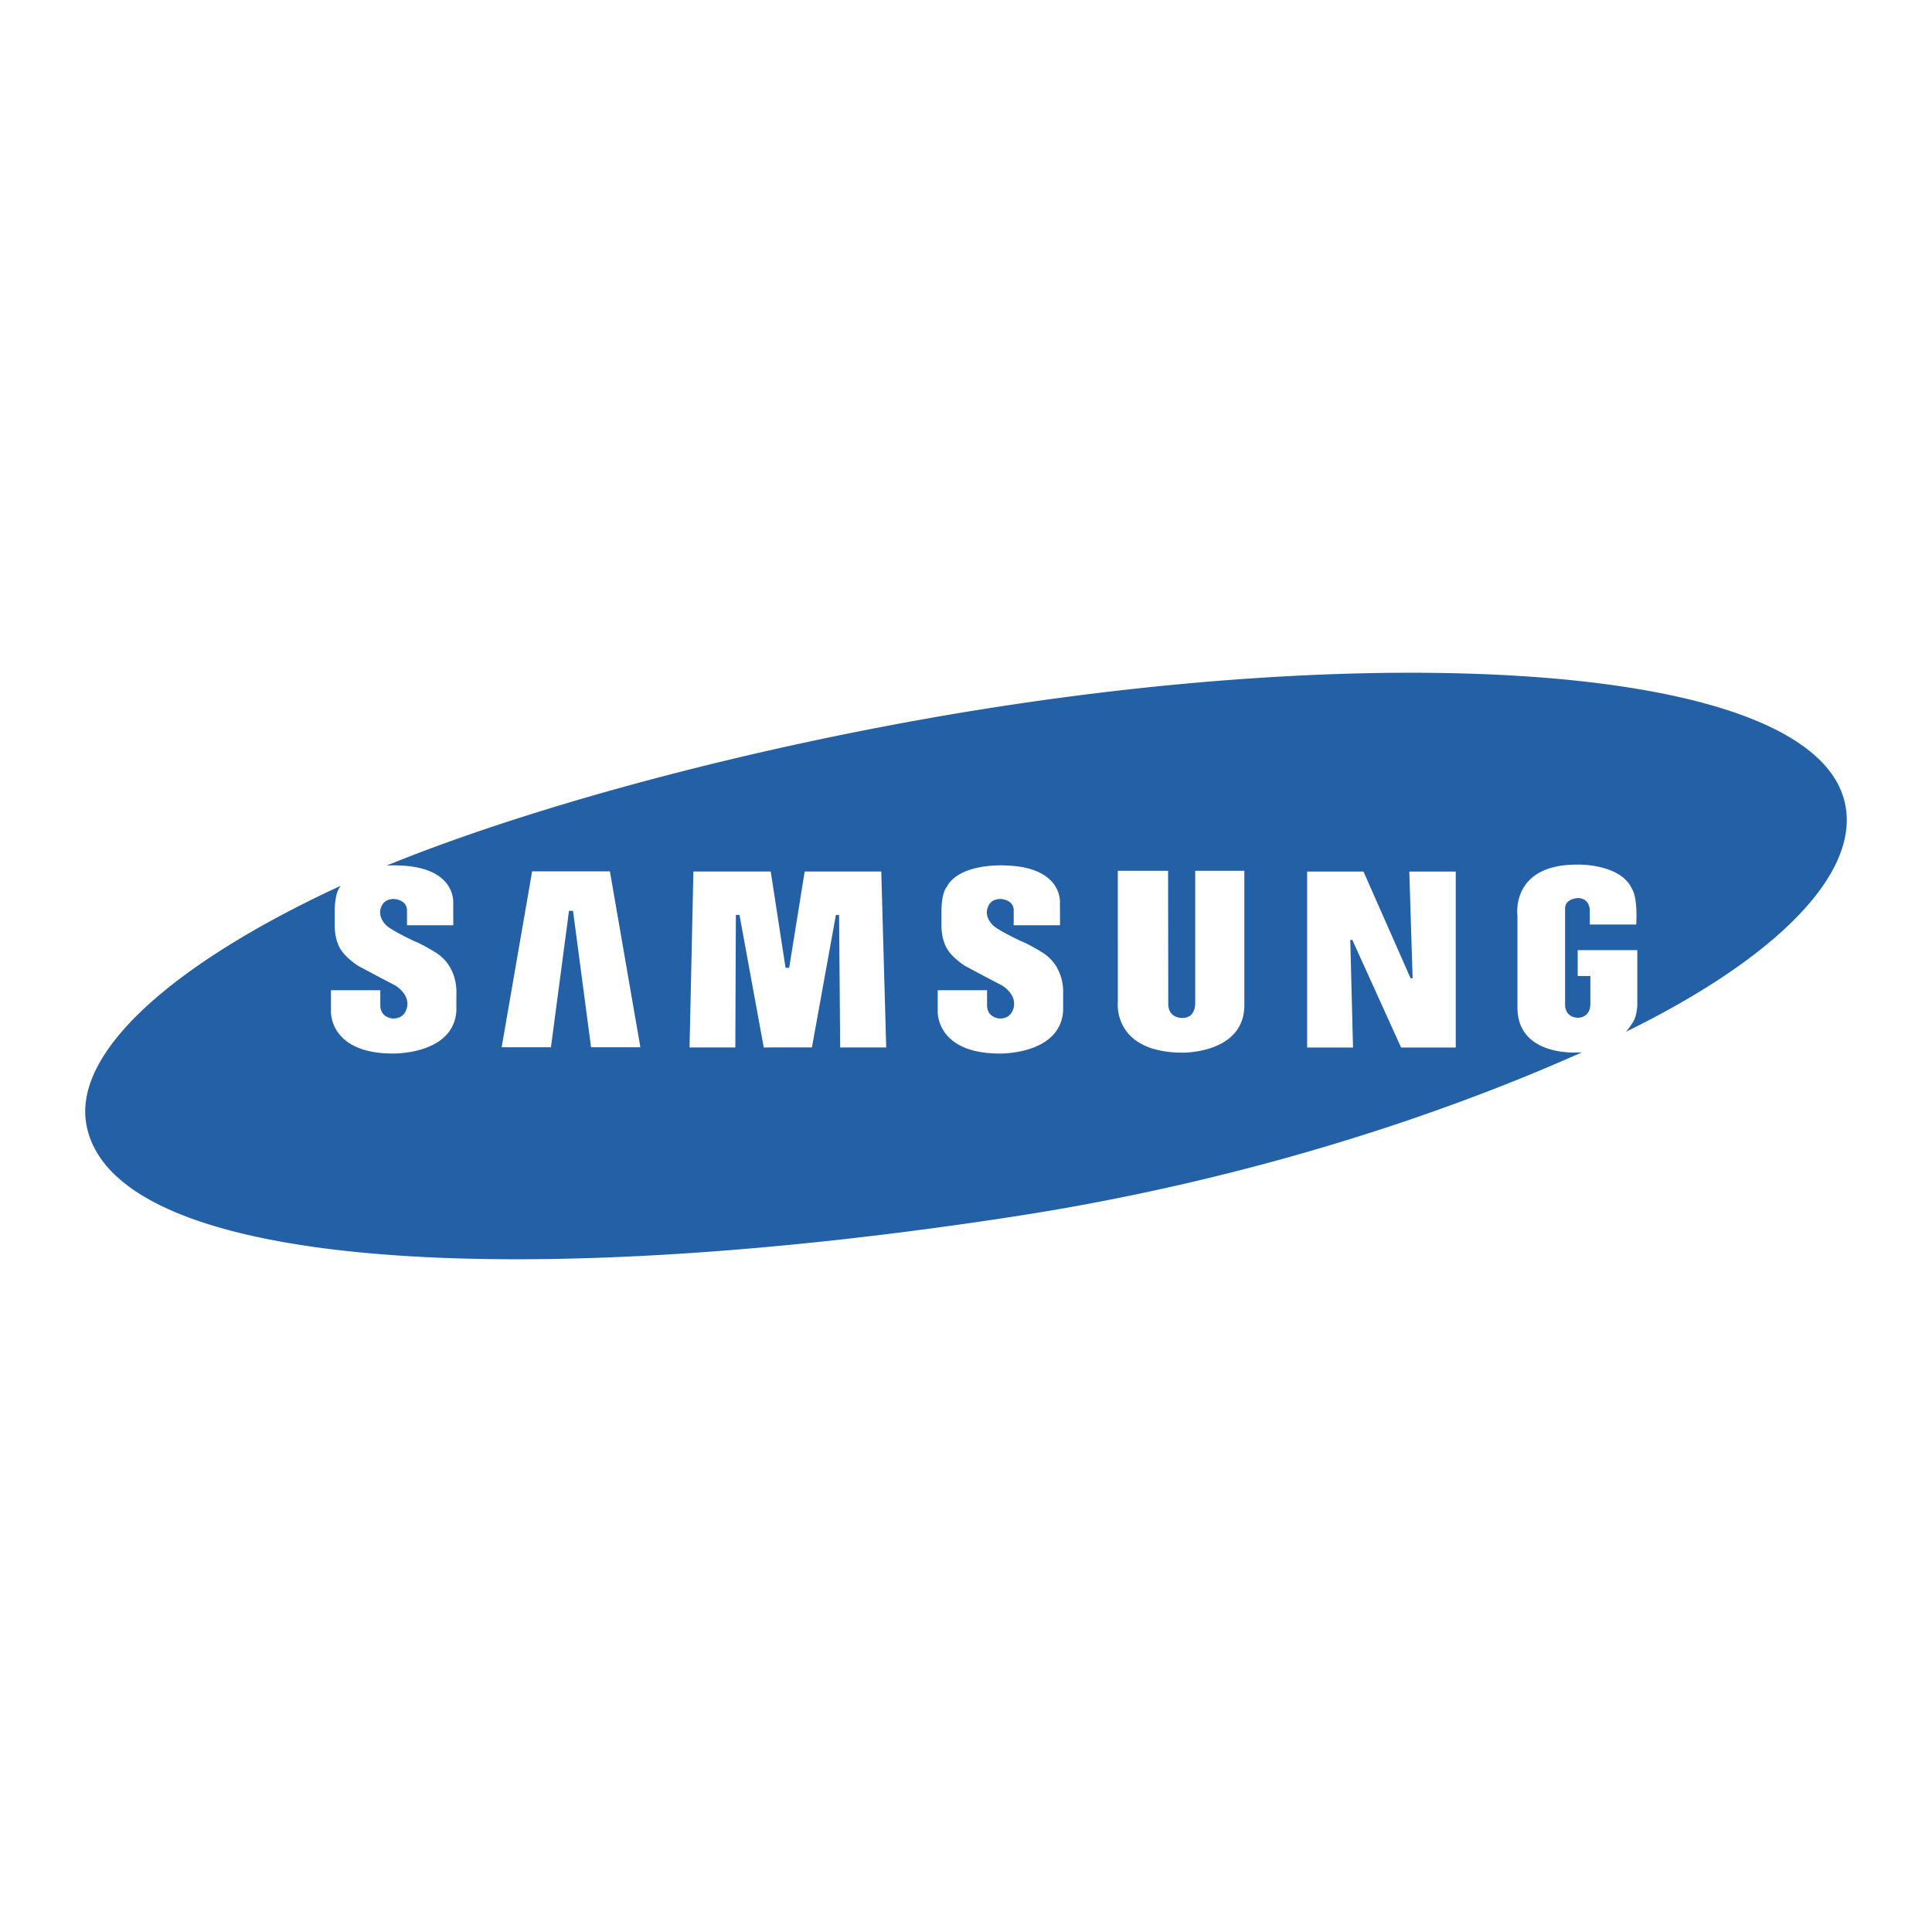 <svg xmlns="http://www.w3.org/2000/svg" width="150" height="150" viewBox="0 0 192.756 192.756"><g fill-rule="evenodd" clip-rule="evenodd"><path fill="#fff" d="M0 0h192.756v192.756H0V0z"></path><path d="M162.199 102.95c14.922-7.301 23.152-15.612 21.936-22.495-2.559-14.466-46.404-16.796-91.652-8.763-20.707 3.677-40.511 9.196-53.918 14.669.712-.045 1.21-.012 1.21-.012 5.795.16 5.441 3.763 5.441 3.763l.009 2.201h-4.62v-1.494c0-1.06-1.291-1.131-1.291-1.131-.988 0-1.219.671-1.219.671-.547 1.024.389 1.908.389 1.908.477.531 2.879 1.643 2.879 1.643.778.301 2.032 1.078 2.032 1.078 2.35 1.413 2.137 4.098 2.137 4.098v1.768c-.282 4.382-6.324 4.257-6.324 4.257-6.326 0-6.188-4.15-6.188-4.15v-2.169h4.922v1.494c0 1.272 1.229 1.329 1.229 1.329 1.343.052 1.457-1.247 1.457-1.247.183-1.263-1.209-2.058-1.209-2.058a266.305 266.305 0 0 1-3.675-1.943c-1.131-.742-1.59-1.414-1.59-1.414-.813-1.024-.759-2.615-.759-2.615V90.96c0-1.908.513-2.455.513-2.455a2.89 2.89 0 0 1 .067-.122c-16.528 7.638-26.646 16.491-25.364 23.77 2.601 14.766 43.95 16.703 92.583 9.213 22.393-3.448 41.881-9.796 56.629-16.37-.105.005-.217.005-.324.005 0 0-5.961.482-6.102-4.323v-9.294s-.742-5.123 5.936-5.123c0 0 4.348-.141 5.496 2.438 0 0 .566.69.416 3.542h-4.631V90.78s-.008-1.18-1.209-1.18c0 0-1.256.053-1.256 1.042v9.611s-.053 1.29 1.361 1.29c0 0 1.16-.026 1.16-1.383v-2.779h-1.264v-2.588h5.949v5.46s-.016 1.148-.492 1.819c.002.001-.48.74-.664.878zm-16.957 1.558h-5.455l-4.865-10.733h-.205l.275 10.732h-4.578v-17.55h5.623l4.699 10.646h.201l-.33-10.648h4.635v17.553zm-28.685-4.359c0 1.487 1.412 1.412 1.412 1.412 1.344 0 1.275-1.449 1.275-1.449V86.881h4.906v13.391c0 4.825-6.109 4.752-6.109 4.752-7.033 0-6.518-4.982-6.518-4.982V86.88h5.018l.016 13.269zm-15.418-7.836v-1.494c0-1.061-1.289-1.131-1.289-1.131-.99 0-1.221.671-1.221.671-.547 1.024.391 1.908.391 1.908.477.529 2.879 1.643 2.879 1.643.777.3 2.031 1.078 2.031 1.078 2.35 1.413 2.139 4.098 2.139 4.098v1.768c-.283 4.382-6.324 4.258-6.324 4.258-6.327 0-6.189-4.151-6.189-4.151v-2.169h4.923v1.494c0 1.272 1.229 1.329 1.229 1.329 1.344.052 1.455-1.247 1.455-1.247.186-1.263-1.207-2.058-1.207-2.058a271.947 271.947 0 0 1-3.675-1.943c-1.132-.742-1.59-1.414-1.59-1.414-.812-1.025-.761-2.616-.761-2.616v-1.378c0-1.908.513-2.455.513-2.455 1.308-2.456 5.866-2.156 5.866-2.156 5.795.16 5.441 3.764 5.441 3.764l.01 2.201h-4.621zm-24.243-5.361l1.479 9.606h.361l1.547-9.605h7.641l.494 17.552h-4.594l-.109-13.221h-.317l-2.393 13.218H76.2L73.777 91.28h-.359l-.055 13.226h-4.568l.386-17.554h7.715zm-17.925 17.534l-1.8-13.607h-.403l-1.801 13.607H50.05l3.038-17.549h7.763l3.04 17.549h-4.92z" fill="#2360a5"></path></g></svg>